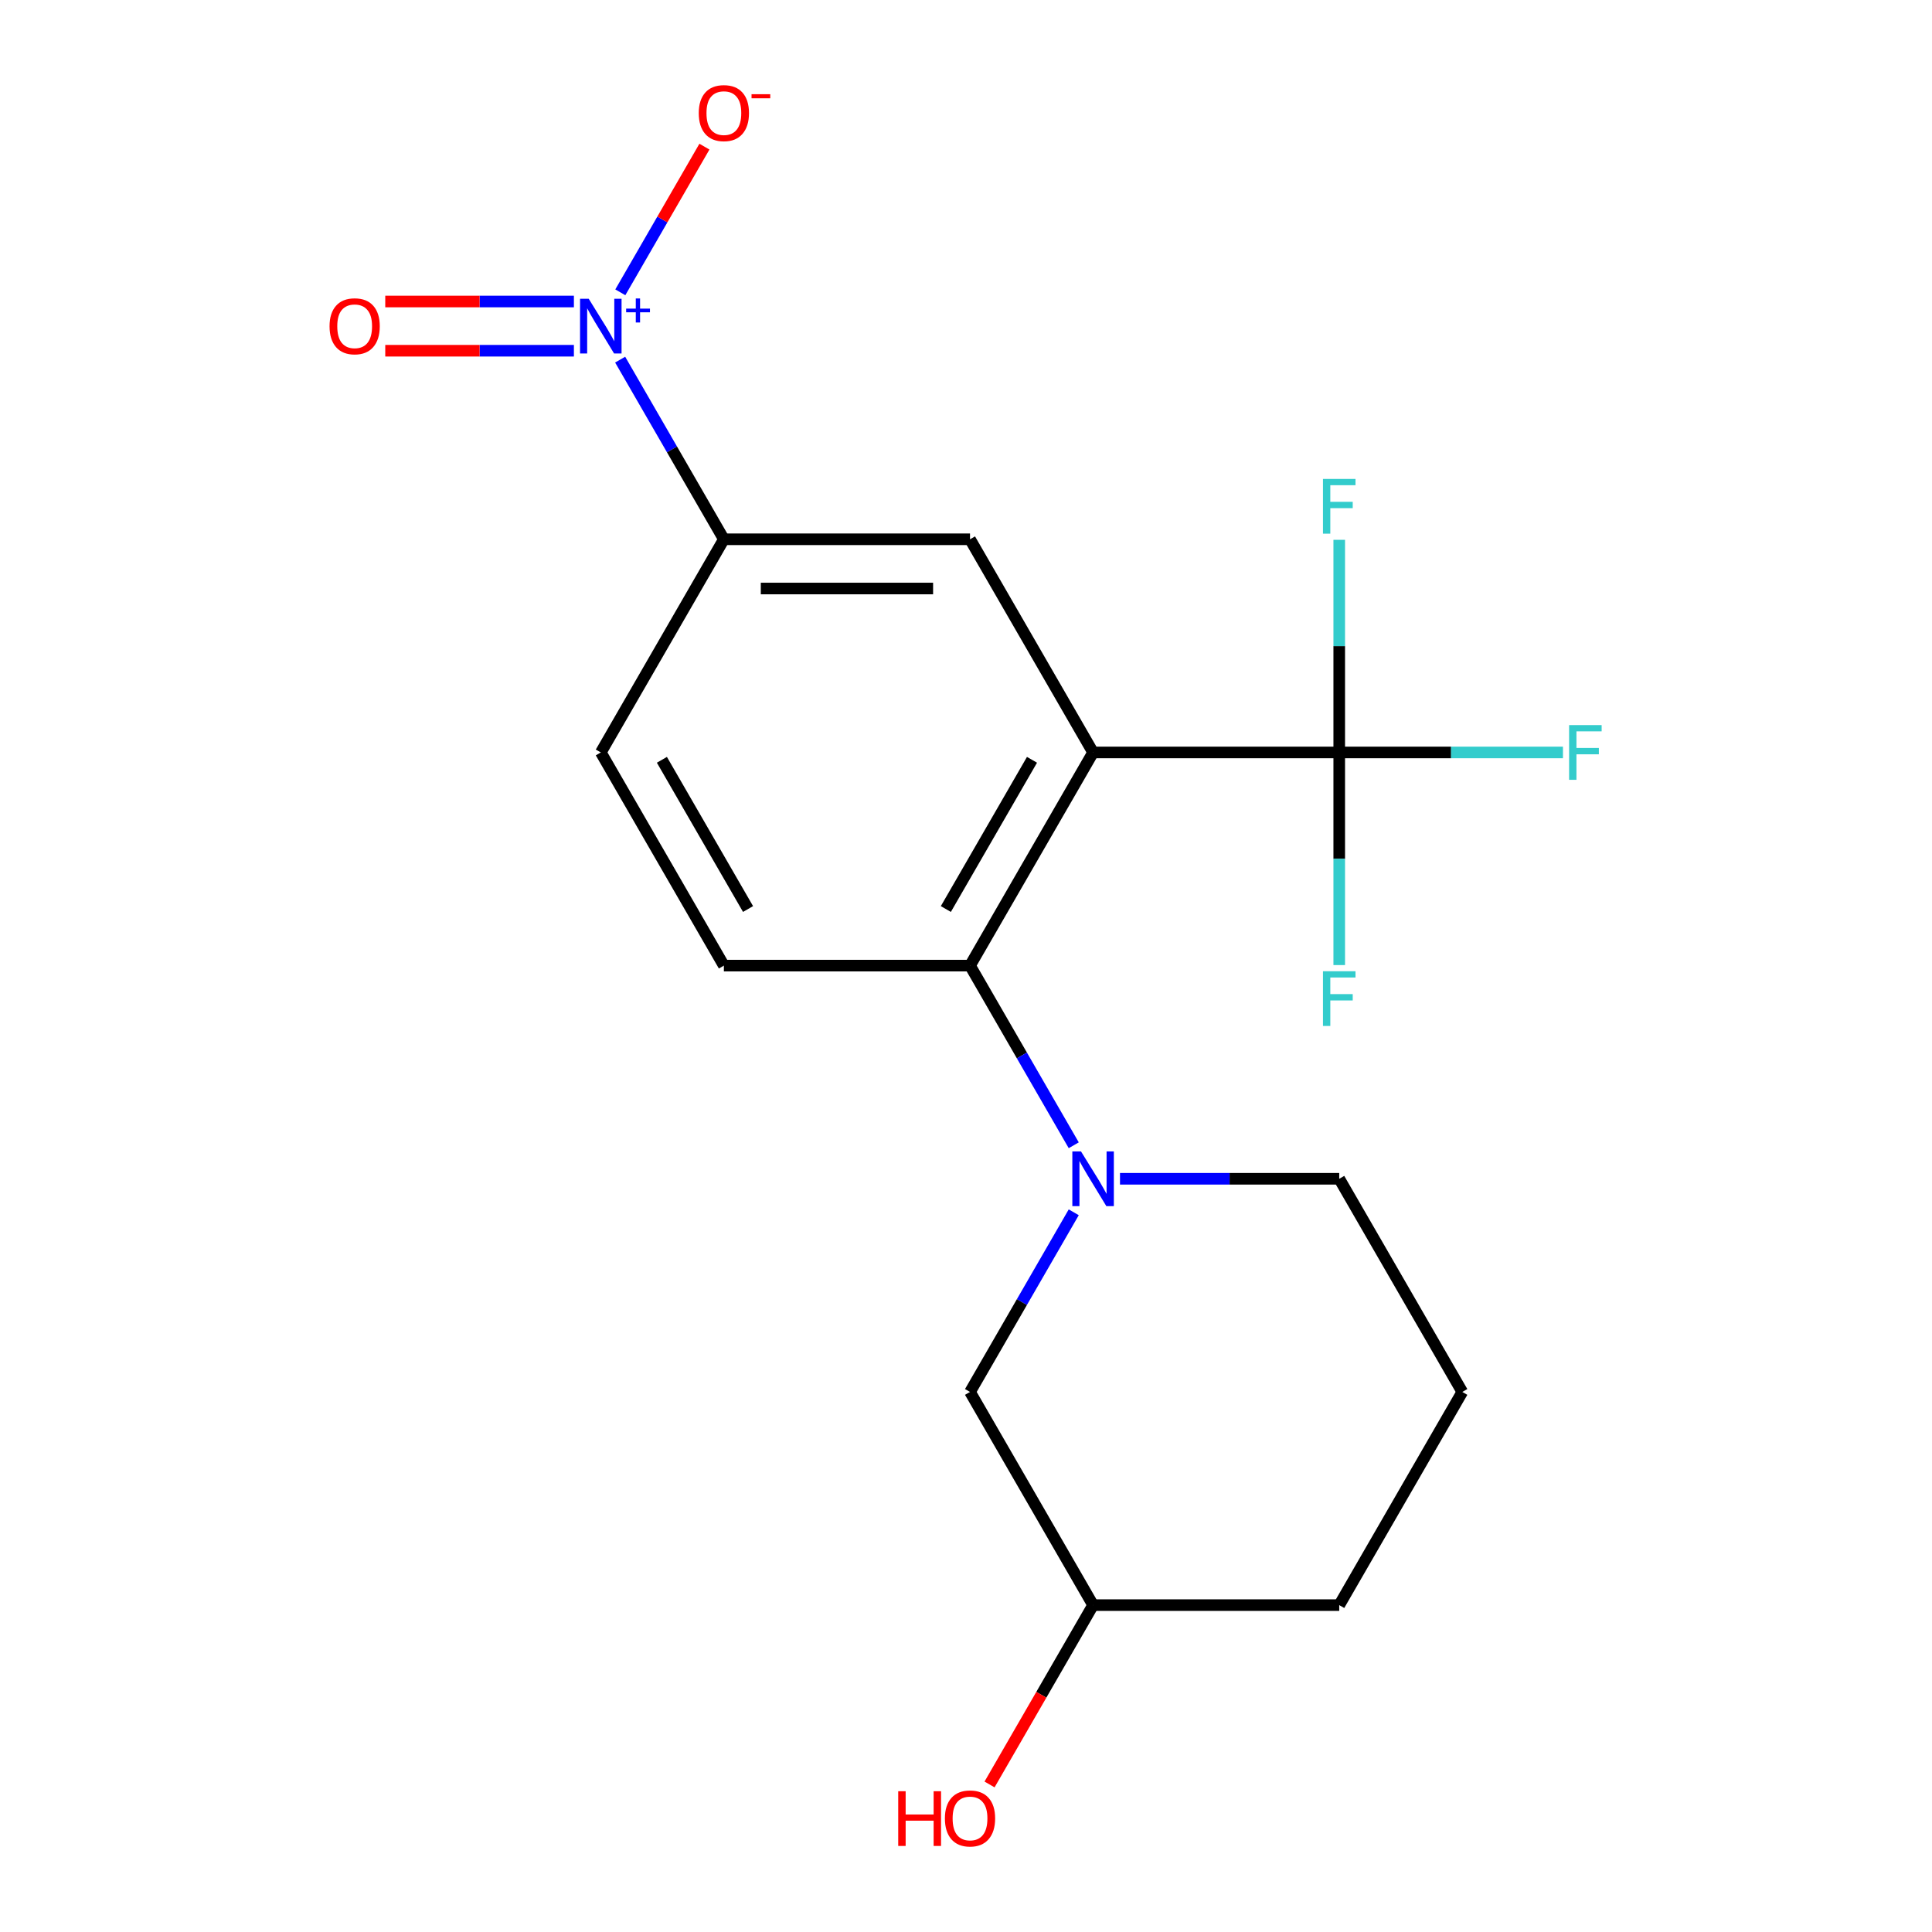 <?xml version='1.0' encoding='iso-8859-1'?>
<svg version='1.1' baseProfile='full'
              xmlns='http://www.w3.org/2000/svg'
                      xmlns:rdkit='http://www.rdkit.org/xml'
                      xmlns:xlink='http://www.w3.org/1999/xlink'
                  xml:space='preserve'
width='1000px' height='1000px' viewBox='0 0 1000 1000'>
<!-- END OF HEADER -->
<rect style='opacity:1.0;fill:#FFFFFF;stroke:none' width='1000' height='1000' x='0' y='0'> </rect>
<path class='bond-1' d='M 565.782,389.466 L 693.185,389.466' style='fill:none;fill-rule:evenodd;stroke:#000000;stroke-width:6px;stroke-linecap:butt;stroke-linejoin:miter;stroke-opacity:1' />
<path class='bond-2' d='M 565.782,389.466 L 502.08,499.8' style='fill:none;fill-rule:evenodd;stroke:#000000;stroke-width:6px;stroke-linecap:butt;stroke-linejoin:miter;stroke-opacity:1' />
<path class='bond-2' d='M 534.16,393.275 L 489.568,470.51' style='fill:none;fill-rule:evenodd;stroke:#000000;stroke-width:6px;stroke-linecap:butt;stroke-linejoin:miter;stroke-opacity:1' />
<path class='bond-4' d='M 565.782,389.466 L 502.08,279.131' style='fill:none;fill-rule:evenodd;stroke:#000000;stroke-width:6px;stroke-linecap:butt;stroke-linejoin:miter;stroke-opacity:1' />
<path class='bond-0' d='M 320.989,186.142 L 347.833,232.636' style='fill:none;fill-rule:evenodd;stroke:#0000FF;stroke-width:6px;stroke-linecap:butt;stroke-linejoin:miter;stroke-opacity:1' />
<path class='bond-0' d='M 347.833,232.636 L 374.677,279.131' style='fill:none;fill-rule:evenodd;stroke:#000000;stroke-width:6px;stroke-linecap:butt;stroke-linejoin:miter;stroke-opacity:1' />
<path class='bond-7' d='M 321.075,151.303 L 342.841,113.602' style='fill:none;fill-rule:evenodd;stroke:#0000FF;stroke-width:6px;stroke-linecap:butt;stroke-linejoin:miter;stroke-opacity:1' />
<path class='bond-7' d='M 342.841,113.602 L 364.608,75.902' style='fill:none;fill-rule:evenodd;stroke:#FF0000;stroke-width:6px;stroke-linecap:butt;stroke-linejoin:miter;stroke-opacity:1' />
<path class='bond-9' d='M 297.05,156.056 L 248.229,156.056' style='fill:none;fill-rule:evenodd;stroke:#0000FF;stroke-width:6px;stroke-linecap:butt;stroke-linejoin:miter;stroke-opacity:1' />
<path class='bond-9' d='M 248.229,156.056 L 199.409,156.056' style='fill:none;fill-rule:evenodd;stroke:#FF0000;stroke-width:6px;stroke-linecap:butt;stroke-linejoin:miter;stroke-opacity:1' />
<path class='bond-9' d='M 297.05,181.537 L 248.229,181.537' style='fill:none;fill-rule:evenodd;stroke:#0000FF;stroke-width:6px;stroke-linecap:butt;stroke-linejoin:miter;stroke-opacity:1' />
<path class='bond-9' d='M 248.229,181.537 L 199.409,181.537' style='fill:none;fill-rule:evenodd;stroke:#FF0000;stroke-width:6px;stroke-linecap:butt;stroke-linejoin:miter;stroke-opacity:1' />
<path class='bond-11' d='M 693.185,389.466 L 751.084,389.466' style='fill:none;fill-rule:evenodd;stroke:#000000;stroke-width:6px;stroke-linecap:butt;stroke-linejoin:miter;stroke-opacity:1' />
<path class='bond-11' d='M 751.084,389.466 L 808.983,389.466' style='fill:none;fill-rule:evenodd;stroke:#33CCCC;stroke-width:6px;stroke-linecap:butt;stroke-linejoin:miter;stroke-opacity:1' />
<path class='bond-12' d='M 693.185,389.466 L 693.185,444.495' style='fill:none;fill-rule:evenodd;stroke:#000000;stroke-width:6px;stroke-linecap:butt;stroke-linejoin:miter;stroke-opacity:1' />
<path class='bond-12' d='M 693.185,444.495 L 693.185,499.524' style='fill:none;fill-rule:evenodd;stroke:#33CCCC;stroke-width:6px;stroke-linecap:butt;stroke-linejoin:miter;stroke-opacity:1' />
<path class='bond-13' d='M 693.185,389.466 L 693.185,334.437' style='fill:none;fill-rule:evenodd;stroke:#000000;stroke-width:6px;stroke-linecap:butt;stroke-linejoin:miter;stroke-opacity:1' />
<path class='bond-13' d='M 693.185,334.437 L 693.185,279.407' style='fill:none;fill-rule:evenodd;stroke:#33CCCC;stroke-width:6px;stroke-linecap:butt;stroke-linejoin:miter;stroke-opacity:1' />
<path class='bond-3' d='M 502.08,499.8 L 528.924,546.295' style='fill:none;fill-rule:evenodd;stroke:#000000;stroke-width:6px;stroke-linecap:butt;stroke-linejoin:miter;stroke-opacity:1' />
<path class='bond-3' d='M 528.924,546.295 L 555.768,592.79' style='fill:none;fill-rule:evenodd;stroke:#0000FF;stroke-width:6px;stroke-linecap:butt;stroke-linejoin:miter;stroke-opacity:1' />
<path class='bond-6' d='M 502.08,499.8 L 374.677,499.8' style='fill:none;fill-rule:evenodd;stroke:#000000;stroke-width:6px;stroke-linecap:butt;stroke-linejoin:miter;stroke-opacity:1' />
<path class='bond-8' d='M 555.768,627.48 L 528.924,673.975' style='fill:none;fill-rule:evenodd;stroke:#0000FF;stroke-width:6px;stroke-linecap:butt;stroke-linejoin:miter;stroke-opacity:1' />
<path class='bond-8' d='M 528.924,673.975 L 502.08,720.469' style='fill:none;fill-rule:evenodd;stroke:#000000;stroke-width:6px;stroke-linecap:butt;stroke-linejoin:miter;stroke-opacity:1' />
<path class='bond-14' d='M 579.707,610.135 L 636.446,610.135' style='fill:none;fill-rule:evenodd;stroke:#0000FF;stroke-width:6px;stroke-linecap:butt;stroke-linejoin:miter;stroke-opacity:1' />
<path class='bond-14' d='M 636.446,610.135 L 693.185,610.135' style='fill:none;fill-rule:evenodd;stroke:#000000;stroke-width:6px;stroke-linecap:butt;stroke-linejoin:miter;stroke-opacity:1' />
<path class='bond-5' d='M 502.08,279.131 L 374.677,279.131' style='fill:none;fill-rule:evenodd;stroke:#000000;stroke-width:6px;stroke-linecap:butt;stroke-linejoin:miter;stroke-opacity:1' />
<path class='bond-5' d='M 482.97,304.612 L 393.787,304.612' style='fill:none;fill-rule:evenodd;stroke:#000000;stroke-width:6px;stroke-linecap:butt;stroke-linejoin:miter;stroke-opacity:1' />
<path class='bond-10' d='M 374.677,279.131 L 310.975,389.466' style='fill:none;fill-rule:evenodd;stroke:#000000;stroke-width:6px;stroke-linecap:butt;stroke-linejoin:miter;stroke-opacity:1' />
<path class='bond-19' d='M 374.677,499.8 L 310.975,389.466' style='fill:none;fill-rule:evenodd;stroke:#000000;stroke-width:6px;stroke-linecap:butt;stroke-linejoin:miter;stroke-opacity:1' />
<path class='bond-19' d='M 387.188,470.51 L 342.597,393.275' style='fill:none;fill-rule:evenodd;stroke:#000000;stroke-width:6px;stroke-linecap:butt;stroke-linejoin:miter;stroke-opacity:1' />
<path class='bond-15' d='M 502.08,720.469 L 565.782,830.804' style='fill:none;fill-rule:evenodd;stroke:#000000;stroke-width:6px;stroke-linecap:butt;stroke-linejoin:miter;stroke-opacity:1' />
<path class='bond-17' d='M 693.185,610.135 L 756.887,720.469' style='fill:none;fill-rule:evenodd;stroke:#000000;stroke-width:6px;stroke-linecap:butt;stroke-linejoin:miter;stroke-opacity:1' />
<path class='bond-16' d='M 565.782,830.804 L 538.984,877.218' style='fill:none;fill-rule:evenodd;stroke:#000000;stroke-width:6px;stroke-linecap:butt;stroke-linejoin:miter;stroke-opacity:1' />
<path class='bond-16' d='M 538.984,877.218 L 512.187,923.633' style='fill:none;fill-rule:evenodd;stroke:#FF0000;stroke-width:6px;stroke-linecap:butt;stroke-linejoin:miter;stroke-opacity:1' />
<path class='bond-20' d='M 565.782,830.804 L 693.185,830.804' style='fill:none;fill-rule:evenodd;stroke:#000000;stroke-width:6px;stroke-linecap:butt;stroke-linejoin:miter;stroke-opacity:1' />
<path class='bond-18' d='M 756.887,720.469 L 693.185,830.804' style='fill:none;fill-rule:evenodd;stroke:#000000;stroke-width:6px;stroke-linecap:butt;stroke-linejoin:miter;stroke-opacity:1' />
<path  class='atom-1' d='M 304.715 154.637
L 313.995 169.637
Q 314.915 171.117, 316.395 173.797
Q 317.875 176.477, 317.955 176.637
L 317.955 154.637
L 321.715 154.637
L 321.715 182.957
L 317.835 182.957
L 307.875 166.557
Q 306.715 164.637, 305.475 162.437
Q 304.275 160.237, 303.915 159.557
L 303.915 182.957
L 300.235 182.957
L 300.235 154.637
L 304.715 154.637
' fill='#0000FF'/>
<path  class='atom-1' d='M 324.091 159.741
L 329.081 159.741
L 329.081 154.488
L 331.298 154.488
L 331.298 159.741
L 336.42 159.741
L 336.42 161.642
L 331.298 161.642
L 331.298 166.922
L 329.081 166.922
L 329.081 161.642
L 324.091 161.642
L 324.091 159.741
' fill='#0000FF'/>
<path  class='atom-4' d='M 559.522 595.975
L 568.802 610.975
Q 569.722 612.455, 571.202 615.135
Q 572.682 617.815, 572.762 617.975
L 572.762 595.975
L 576.522 595.975
L 576.522 624.295
L 572.642 624.295
L 562.682 607.895
Q 561.522 605.975, 560.282 603.775
Q 559.082 601.575, 558.722 600.895
L 558.722 624.295
L 555.042 624.295
L 555.042 595.975
L 559.522 595.975
' fill='#0000FF'/>
<path  class='atom-8' d='M 361.677 58.542
Q 361.677 51.742, 365.037 47.942
Q 368.397 44.142, 374.677 44.142
Q 380.957 44.142, 384.317 47.942
Q 387.677 51.742, 387.677 58.542
Q 387.677 65.422, 384.277 69.342
Q 380.877 73.222, 374.677 73.222
Q 368.437 73.222, 365.037 69.342
Q 361.677 65.462, 361.677 58.542
M 374.677 70.022
Q 378.997 70.022, 381.317 67.142
Q 383.677 64.222, 383.677 58.542
Q 383.677 52.982, 381.317 50.182
Q 378.997 47.342, 374.677 47.342
Q 370.357 47.342, 367.997 50.142
Q 365.677 52.942, 365.677 58.542
Q 365.677 64.262, 367.997 67.142
Q 370.357 70.022, 374.677 70.022
' fill='#FF0000'/>
<path  class='atom-8' d='M 388.997 48.764
L 398.686 48.764
L 398.686 50.876
L 388.997 50.876
L 388.997 48.764
' fill='#FF0000'/>
<path  class='atom-10' d='M 170.572 168.877
Q 170.572 162.077, 173.932 158.277
Q 177.292 154.477, 183.572 154.477
Q 189.852 154.477, 193.212 158.277
Q 196.572 162.077, 196.572 168.877
Q 196.572 175.757, 193.172 179.677
Q 189.772 183.557, 183.572 183.557
Q 177.332 183.557, 173.932 179.677
Q 170.572 175.797, 170.572 168.877
M 183.572 180.357
Q 187.892 180.357, 190.212 177.477
Q 192.572 174.557, 192.572 168.877
Q 192.572 163.317, 190.212 160.517
Q 187.892 157.677, 183.572 157.677
Q 179.252 157.677, 176.892 160.477
Q 174.572 163.277, 174.572 168.877
Q 174.572 174.597, 176.892 177.477
Q 179.252 180.357, 183.572 180.357
' fill='#FF0000'/>
<path  class='atom-12' d='M 812.168 375.306
L 829.008 375.306
L 829.008 378.546
L 815.968 378.546
L 815.968 387.146
L 827.568 387.146
L 827.568 390.426
L 815.968 390.426
L 815.968 403.626
L 812.168 403.626
L 812.168 375.306
' fill='#33CCCC'/>
<path  class='atom-13' d='M 684.765 502.709
L 701.605 502.709
L 701.605 505.949
L 688.565 505.949
L 688.565 514.549
L 700.165 514.549
L 700.165 517.829
L 688.565 517.829
L 688.565 531.029
L 684.765 531.029
L 684.765 502.709
' fill='#33CCCC'/>
<path  class='atom-14' d='M 684.765 247.902
L 701.605 247.902
L 701.605 251.142
L 688.565 251.142
L 688.565 259.742
L 700.165 259.742
L 700.165 263.022
L 688.565 263.022
L 688.565 276.222
L 684.765 276.222
L 684.765 247.902
' fill='#33CCCC'/>
<path  class='atom-17' d='M 464.92 927.138
L 468.76 927.138
L 468.76 939.178
L 483.24 939.178
L 483.24 927.138
L 487.08 927.138
L 487.08 955.458
L 483.24 955.458
L 483.24 942.378
L 468.76 942.378
L 468.76 955.458
L 464.92 955.458
L 464.92 927.138
' fill='#FF0000'/>
<path  class='atom-17' d='M 489.08 941.218
Q 489.08 934.418, 492.44 930.618
Q 495.8 926.818, 502.08 926.818
Q 508.36 926.818, 511.72 930.618
Q 515.08 934.418, 515.08 941.218
Q 515.08 948.098, 511.68 952.018
Q 508.28 955.898, 502.08 955.898
Q 495.84 955.898, 492.44 952.018
Q 489.08 948.138, 489.08 941.218
M 502.08 952.698
Q 506.4 952.698, 508.72 949.818
Q 511.08 946.898, 511.08 941.218
Q 511.08 935.658, 508.72 932.858
Q 506.4 930.018, 502.08 930.018
Q 497.76 930.018, 495.4 932.818
Q 493.08 935.618, 493.08 941.218
Q 493.08 946.938, 495.4 949.818
Q 497.76 952.698, 502.08 952.698
' fill='#FF0000'/>
</svg>
